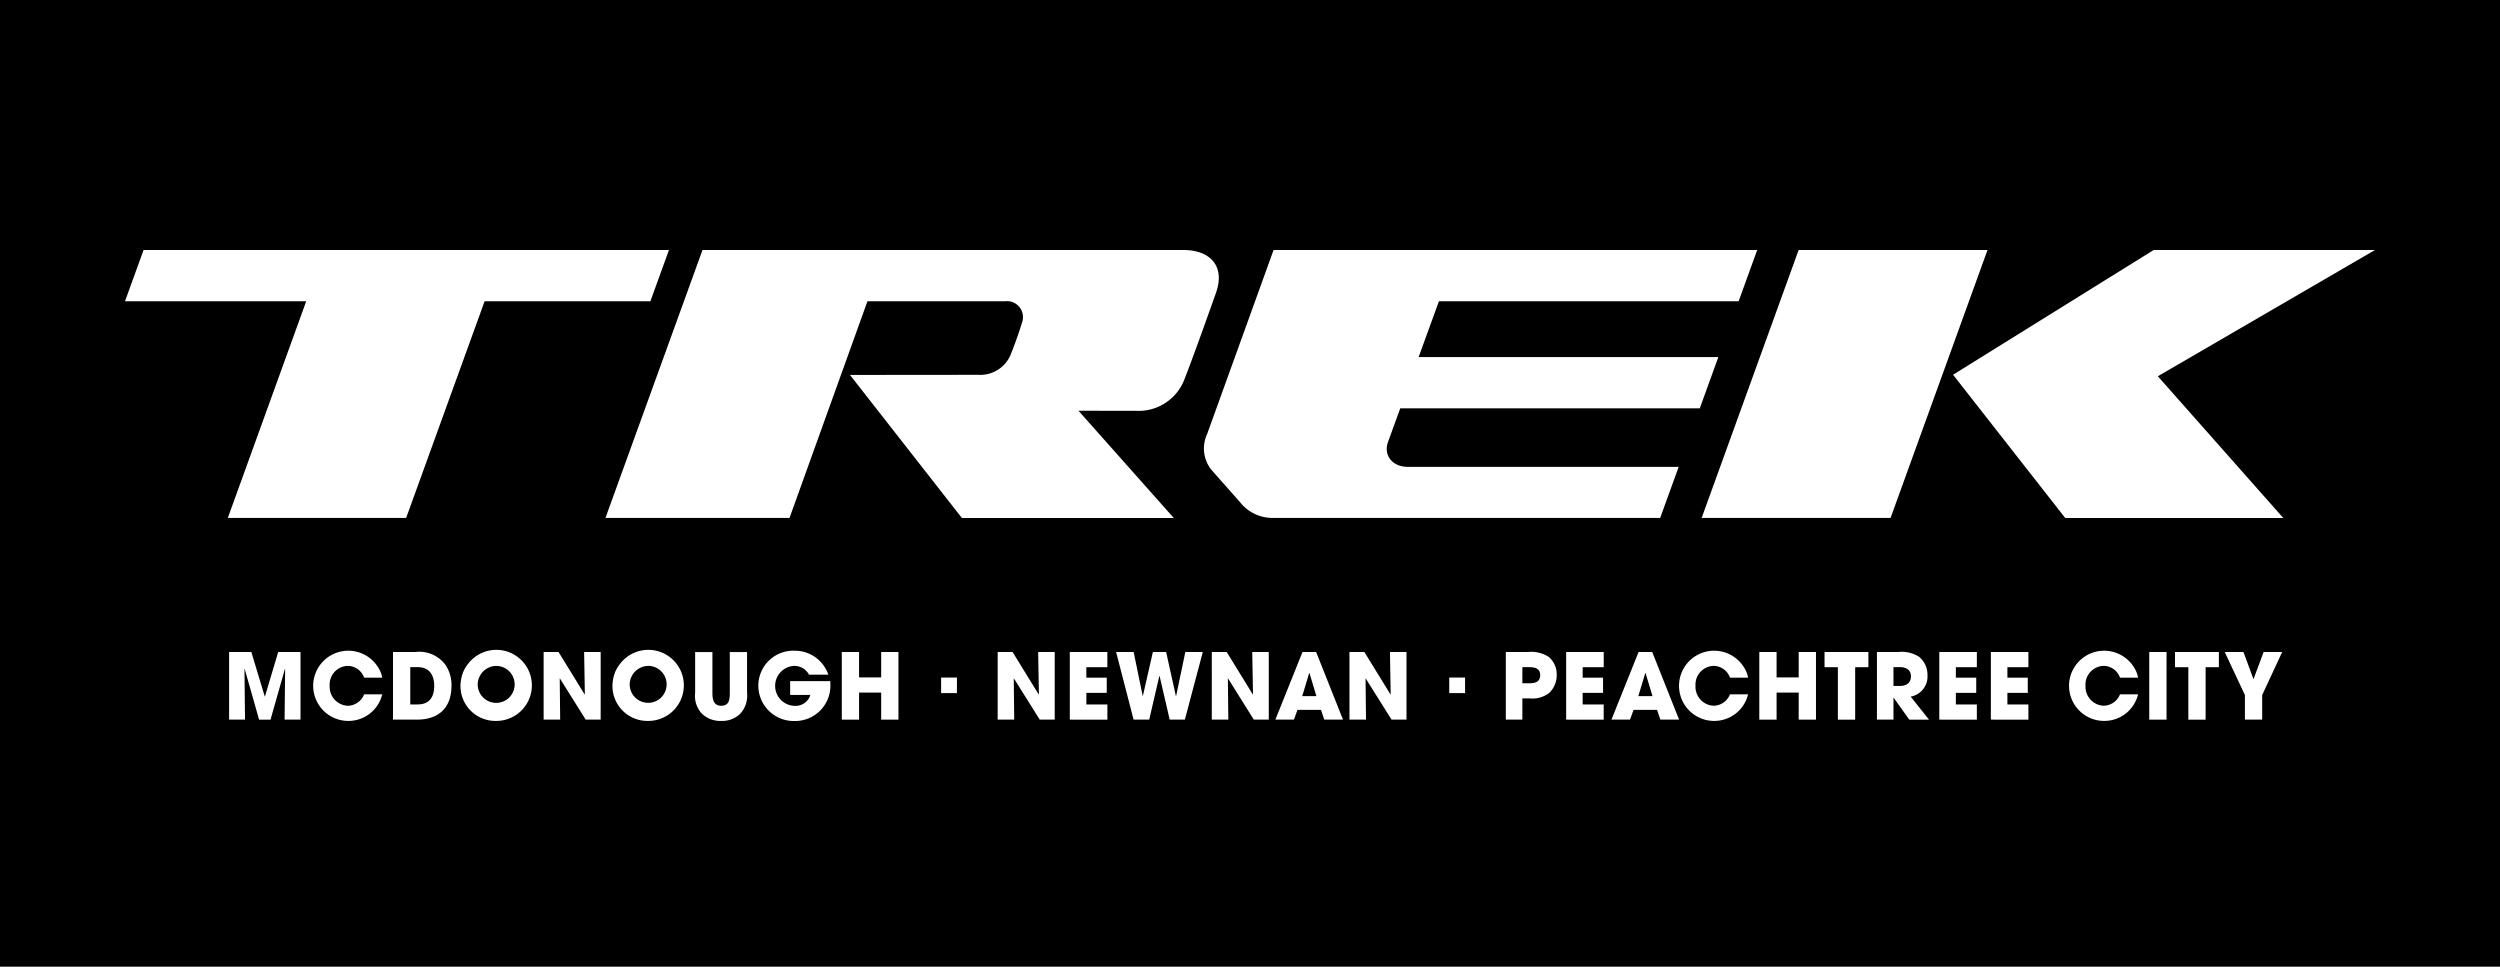 <svg xmlns="http://www.w3.org/2000/svg" xmlns:xlink="http://www.w3.org/1999/xlink" width="300" height="116" viewBox="0 0 300 116">
  <defs>
    <style>
      .cls-1 {
        fill: none;
      }

      .cls-2 {
        fill: #fff;
      }

      .cls-3 {
        clip-path: url(#clip-path);
      }
    </style>
    <clipPath id="clip-path">
      <rect id="Rectangle_109" data-name="Rectangle 109" class="cls-1" width="270" height="56.521"/>
    </clipPath>
  </defs>
  <g id="Group_182" data-name="Group 182" transform="translate(-11699 -5749)">
    <rect id="Rectangle_105" data-name="Rectangle 105" width="300" height="116" transform="translate(11699 5749)"/>
    <g id="Group_181" data-name="Group 181" transform="translate(11714 5779)">
      <path id="Path_1127" data-name="Path 1127" class="cls-2" d="M213.505,0,201.865,32.156h22.669L236.17,0Z" transform="translate(-12.668 0)"/>
      <path id="Path_1128" data-name="Path 1128" class="cls-2" d="M258.13,0,234.056,14.969l13.458,17.188h26.167L258.63,15.15,284.688,0Z" transform="translate(-14.689 0)"/>
      <g id="Group_180" data-name="Group 180" transform="translate(0 0)">
        <g id="Group_179" data-name="Group 179" class="cls-3">
          <path id="Path_1129" data-name="Path 1129" class="cls-2" d="M202.305,6.154,204.536,0H146.5l-7.974,22.087a4.106,4.106,0,0,0,.463,4.229c.354.411,2.95,3.339,3.478,3.935a4.941,4.941,0,0,0,3.935,1.9h46.489l2.222-6.129-32.491,0c-1.984,0-2.927-1.495-2.395-2.971L161.7,19h35.945l2.226-6.151H163.906l2.437-6.7Z" transform="translate(-8.671 0)"/>
          <path id="Path_1130" data-name="Path 1130" class="cls-2" d="M130.85,0H73.16L61.512,32.156H83.6l9.352-26h16.477a1.917,1.917,0,0,1,2.065,2.576c-.4,1.323-.972,2.9-1.383,3.89a3.935,3.935,0,0,1-3.817,2.357c-1.921,0-15.437.013-15.437.013l13.429,17.166h25.426L118.277,19.288s4.549.009,6.854.009a5.886,5.886,0,0,0,5.882-3.833c.956-2.412,3.076-8.371,3.768-10.333C135.916,1.922,134.075,0,130.85,0" transform="translate(-3.86 0)"/>
          <path id="Path_1131" data-name="Path 1131" class="cls-2" d="M65.275,0H2.228L0,6.154H21.743l-9.406,26h21.4l9.415-26H63.045Z" transform="translate(0 0)"/>
          <path id="Path_1132" data-name="Path 1132" class="cls-2" d="M19.987,59.586l.066-6.077-.022-.022-1.733,6.1H16.927l-1.733-6.1-.022.022.066,6.077H13.329V51.469h2.666l1.612,5.342h.022l1.591-5.342h2.676v8.117Z" transform="translate(-0.836 -3.23)"/>
          <path id="Path_1133" data-name="Path 1133" class="cls-2" d="M28.273,59.73a4.212,4.212,0,1,1,3.553-6.516,3.416,3.416,0,0,1,.548,1.327H30.2a2.1,2.1,0,0,0-1.964-1.415A2.238,2.238,0,0,0,26.066,55.5a2.279,2.279,0,0,0,2.184,2.413A2.137,2.137,0,0,0,30.2,56.538h2.172a4.16,4.16,0,0,1-4.1,3.192" transform="translate(-1.506 -3.22)"/>
          <path id="Path_1134" data-name="Path 1134" class="cls-2" d="M37.154,59.586H34.313V51.469H37a3.9,3.9,0,0,1,3.586,1.514,4.286,4.286,0,0,1,.746,2.523c0,2.666-1.524,4.081-4.179,4.081m.132-6.3h-.9v4.475h.889c1.415,0,1.985-.91,1.985-2.227,0-1.294-.591-2.248-1.974-2.248" transform="translate(-2.153 -3.23)"/>
          <path id="Path_1135" data-name="Path 1135" class="cls-2" d="M47.22,59.73a4.191,4.191,0,0,1-4.267-4.114,4.668,4.668,0,0,1,.318-1.733,3.8,3.8,0,0,1,.527-.911A4.264,4.264,0,1,1,47.22,59.73m.022-6.6A2.252,2.252,0,0,0,45.026,55.5a2.217,2.217,0,1,0,2.216-2.369" transform="translate(-2.696 -3.22)"/>
          <path id="Path_1136" data-name="Path 1136" class="cls-2" d="M58.646,59.586,55.553,54.65l-.022.011.054,4.925H53.6V51.469h1.788l3.137,5.1.022-.022-.088-5.079h1.985v8.117Z" transform="translate(-3.364 -3.23)"/>
          <path id="Path_1137" data-name="Path 1137" class="cls-2" d="M66.679,59.73a4.191,4.191,0,0,1-4.267-4.114,4.668,4.668,0,0,1,.318-1.733,3.8,3.8,0,0,1,.527-.911,4.264,4.264,0,1,1,3.423,6.758m.022-6.6A2.252,2.252,0,0,0,64.485,55.5,2.217,2.217,0,1,0,66.7,53.126" transform="translate(-3.917 -3.22)"/>
          <path id="Path_1138" data-name="Path 1138" class="cls-2" d="M78.419,58.863a3.058,3.058,0,0,1-2.271.878,3.2,3.2,0,0,1-2.337-.867,3.114,3.114,0,0,1-.812-2.5v-4.9h2.073v4.9c0,.735.121,1.547,1.053,1.547.976,0,1.031-.779,1.031-1.547v-4.9h2.073v4.9a3.193,3.193,0,0,1-.812,2.49" transform="translate(-4.581 -3.23)"/>
          <path id="Path_1139" data-name="Path 1139" class="cls-2" d="M85.4,59.741a4.245,4.245,0,0,1-4.311-4.256,4.2,4.2,0,0,1,4.344-4.179,4.247,4.247,0,0,1,4.058,2.874H87.167a1.993,1.993,0,0,0-1.787-1.053,2.4,2.4,0,0,0,.01,4.794,1.863,1.863,0,0,0,1.942-1.306H84.907V54.958h4.816c.011.142.011.285.011.428A4.232,4.232,0,0,1,85.4,59.741" transform="translate(-5.089 -3.22)"/>
          <path id="Path_1140" data-name="Path 1140" class="cls-2" d="M96.5,59.586V56.34H93.847v3.247H91.774V51.469h2.073v3.05H96.5v-3.05h2.073v8.117Z" transform="translate(-5.759 -3.23)"/>
          <rect id="Rectangle_106" data-name="Rectangle 106" class="cls-2" width="1.897" height="1.865" transform="translate(97.934 51.306)"/>
          <path id="Path_1141" data-name="Path 1141" class="cls-2" d="M116.78,59.586l-3.094-4.936-.022.011.054,4.925h-1.985V51.469h1.788l3.137,5.1.022-.022-.088-5.079h1.985v8.117Z" transform="translate(-7.012 -3.23)"/>
          <path id="Path_1142" data-name="Path 1142" class="cls-2" d="M120.966,59.586V51.469h4.508V53.29h-2.523v1.262H125.4v1.821h-2.446v1.393h2.523v1.821Z" transform="translate(-7.591 -3.23)"/>
          <path id="Path_1143" data-name="Path 1143" class="cls-2" d="M135.148,59.586h-1.821l-1.217-5.254h-.022l-1.217,5.254h-1.875l-2.1-8.117h2.106l1.085,5.277h.022l1.2-5.277H132.9l1.173,5.3h.022l1.109-5.3H137.3Z" transform="translate(-7.964 -3.23)"/>
          <path id="Path_1144" data-name="Path 1144" class="cls-2" d="M144.19,59.586,141.1,54.65l-.022.011.054,4.925h-1.985V51.469h1.788l3.137,5.1.022-.022L144,51.469h1.985v8.117Z" transform="translate(-8.732 -3.23)"/>
          <path id="Path_1145" data-name="Path 1145" class="cls-2" d="M153.155,59.586l-.395-1.174h-2.819l-.428,1.174h-2.226l3.257-8.117h1.635l3.225,8.117Zm-1.777-5.594h-.033l-.833,2.775h1.7Z" transform="translate(-9.243 -3.23)"/>
          <path id="Path_1146" data-name="Path 1146" class="cls-2" d="M161.822,59.586l-3.094-4.936-.022.011.054,4.925h-1.985V51.469h1.788l3.137,5.1.022-.022-.088-5.079h1.985v8.117Z" transform="translate(-9.839 -3.23)"/>
          <rect id="Rectangle_107" data-name="Rectangle 107" class="cls-2" width="1.897" height="1.865" transform="translate(158.911 51.306)"/>
          <path id="Path_1147" data-name="Path 1147" class="cls-2" d="M182.047,56.339a3.257,3.257,0,0,1-2.368.7h-.9v2.546h-1.986V51.469h2.655a3.889,3.889,0,0,1,2.5.592,2.761,2.761,0,0,1,.954,2.15,2.944,2.944,0,0,1-.856,2.128m-2.5-3.049h-.768v1.931h.844c.68,0,1.294-.154,1.294-.977,0-.844-.691-.954-1.371-.954" transform="translate(-11.095 -3.23)"/>
          <path id="Path_1148" data-name="Path 1148" class="cls-2" d="M184.519,59.586V51.469h4.508V53.29H186.5v1.262h2.446v1.821H186.5v1.393h2.523v1.821Z" transform="translate(-11.58 -3.23)"/>
          <path id="Path_1149" data-name="Path 1149" class="cls-2" d="M196.186,59.586l-.395-1.174h-2.819l-.428,1.174h-2.226l3.257-8.117h1.635l3.225,8.117Zm-1.777-5.594h-.033l-.833,2.775h1.7Z" transform="translate(-11.944 -3.23)"/>
          <path id="Path_1150" data-name="Path 1150" class="cls-2" d="M203.149,59.73a4.212,4.212,0,1,1,3.554-6.516,3.445,3.445,0,0,1,.548,1.327h-2.172a2.1,2.1,0,0,0-1.964-1.415,2.238,2.238,0,0,0-2.173,2.369,2.278,2.278,0,0,0,2.184,2.413,2.138,2.138,0,0,0,1.952-1.371h2.172a4.16,4.16,0,0,1-4.1,3.192" transform="translate(-12.481 -3.22)"/>
          <path id="Path_1151" data-name="Path 1151" class="cls-2" d="M213.976,59.586V56.34h-2.654v3.247h-2.073V51.469h2.073v3.05h2.654v-3.05h2.073v8.117Z" transform="translate(-13.132 -3.23)"/>
          <path id="Path_1152" data-name="Path 1152" class="cls-2" d="M221.277,53.29v6.3H219.2v-6.3h-1.6V51.469h5.264V53.29Z" transform="translate(-13.656 -3.23)"/>
          <path id="Path_1153" data-name="Path 1153" class="cls-2" d="M228.191,59.586l-1.875-2.622h-.023v2.622h-1.985V51.469h2.567a3.9,3.9,0,0,1,2.5.581,2.814,2.814,0,0,1,1,2.217,2.449,2.449,0,0,1-2.018,2.556l2.2,2.764Zm-1.141-6.3h-.757v2.26h.736c.779,0,1.36-.329,1.36-1.163,0-.8-.625-1.1-1.338-1.1" transform="translate(-14.077 -3.23)"/>
          <path id="Path_1154" data-name="Path 1154" class="cls-2" d="M232.295,59.586V51.469H236.8V53.29H234.28v1.262h2.446v1.821H234.28v1.393H236.8v1.821Z" transform="translate(-14.578 -3.23)"/>
          <path id="Path_1155" data-name="Path 1155" class="cls-2" d="M238.895,59.586V51.469H243.4V53.29H240.88v1.262h2.446v1.821H240.88v1.393H243.4v1.821Z" transform="translate(-14.992 -3.23)"/>
          <path id="Path_1156" data-name="Path 1156" class="cls-2" d="M253.083,59.73a4.212,4.212,0,1,1,3.554-6.516,3.445,3.445,0,0,1,.548,1.327h-2.172a2.1,2.1,0,0,0-1.964-1.415,2.238,2.238,0,0,0-2.173,2.369,2.279,2.279,0,0,0,2.184,2.413,2.138,2.138,0,0,0,1.952-1.371h2.172a4.16,4.16,0,0,1-4.1,3.192" transform="translate(-15.614 -3.22)"/>
          <rect id="Rectangle_108" data-name="Rectangle 108" class="cls-2" width="2.073" height="8.117" transform="translate(242.912 48.24)"/>
          <path id="Path_1157" data-name="Path 1157" class="cls-2" d="M266.146,53.29v6.3h-2.073v-6.3h-1.6V51.469h5.264V53.29Z" transform="translate(-16.472 -3.23)"/>
          <path id="Path_1158" data-name="Path 1158" class="cls-2" d="M273.333,56.636v2.95H271.26v-2.95l-2.424-5.166h2.248l1.206,3.258,1.217-3.258h2.227Z" transform="translate(-16.871 -3.23)"/>
        </g>
      </g>
    </g>
  </g>
</svg>
